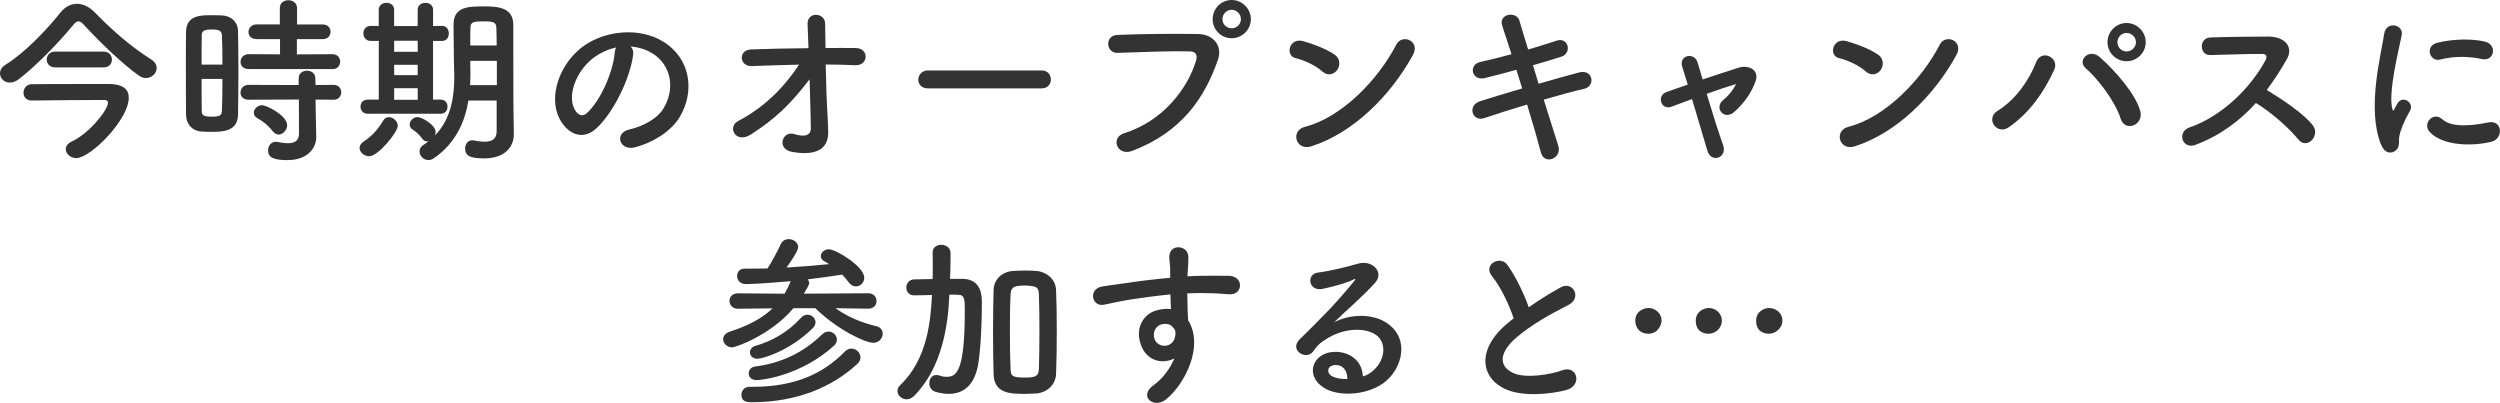 <?xml version="1.0" encoding="UTF-8"?>
<svg id="_レイヤー_2" data-name="レイヤー_2" xmlns="http://www.w3.org/2000/svg" width="597.71" height="96.31" viewBox="0 0 597.71 96.31">
  <defs>
    <style>
      .cls-1 {
        fill: #333;
      }
    </style>
  </defs>
  <g id="_レイヤー_1-2" data-name="レイヤー_1">
    <g>
      <path class="cls-1" d="M34.86,18.66c-.52,0-1.04-.17-1.56-.52-3.85-2.68-9.35-7.97-13.25-12.21-.48-.56-.91-.82-1.3-.82s-.74.26-1.21.82c-3.46,4.24-8.96,9.87-13.03,12.99-.78.61-1.52.82-2.17.82-1.39,0-2.34-1.04-2.34-2.21,0-.69.39-1.47,1.3-2.04C5.93,12.64,11.3,6.97,14.46,2.99c1.08-1.34,2.47-2.08,3.94-2.08s2.9.69,4.29,2.08c4.03,4.16,8.57,8.14,13.38,11.17,1,.61,1.39,1.39,1.39,2.12,0,1.26-1.21,2.38-2.6,2.38ZM30.79,23.34c0,5.28-9.14,14.46-12.56,14.46-1.39,0-2.51-1.04-2.51-2.12,0-.69.43-1.39,1.47-1.86,4.03-1.86,8.62-7.45,8.62-9.27,0-.48-.39-.65-.78-.65-3.03,0-15.76.09-17.41.13h-.09c-1.3,0-1.91-.91-1.91-1.86s.65-1.99,1.91-2.04c1.43-.04,8.44-.04,13.73-.04h5.11c3.03.09,4.42,1.26,4.42,3.25ZM13.16,16.11c-1.34,0-1.99-.95-1.99-1.86s.65-1.91,1.99-1.91h11.61c1.34,0,1.99.95,1.99,1.91s-.65,1.86-1.99,1.86h-11.61Z"/>
      <path class="cls-1" d="M50.5,31.53c-.87,0-1.69-.04-2.47-.09-2.08-.17-3.55-1.78-3.55-4.07-.04-3.03-.04-7.58-.04-11.82,0-3.07,0-5.98.04-8.01.09-3.9,3.59-3.9,5.89-3.9.91,0,1.78,0,2.64.04,2.3.09,3.85,1.6,3.9,3.68.04,2.47.09,5.76.09,9.09,0,4.03-.04,8.14-.09,10.96-.09,4.11-3.81,4.11-6.41,4.11ZM53.18,15.46c0-2.73-.04-5.33-.13-7.15-.09-1.21-1.3-1.26-2.38-1.26-1.56,0-2.43.22-2.43,1.3-.04,1.65-.04,4.29-.04,7.1h4.98ZM48.2,18.88c0,2.99,0,5.89.04,7.75,0,.95.48,1.26,2.43,1.26,1.78,0,2.34-.3,2.38-1.3.09-1.99.13-4.81.13-7.71h-4.98ZM59.42,16.5c-1.3,0-1.91-.82-1.91-1.69,0-.91.69-1.86,1.91-1.86l7.53.04v-3.64h-5.59c-1.34,0-1.95-.82-1.95-1.69,0-.91.69-1.82,1.95-1.82h5.54V1.91c0-1.26,1.04-1.86,2.04-1.86s2.08.61,2.08,1.86v3.94h6.15c1.26,0,1.86.87,1.86,1.73,0,.91-.61,1.78-1.86,1.78h-6.19v3.64l8.53-.04c1.21,0,1.82.87,1.82,1.78s-.61,1.78-1.82,1.78h-20.09ZM75.44,23.82l.04,2.81.13,6.06v.13c0,2.38-1.86,5.46-6.93,5.46-3.55,0-4.59-.78-4.59-2.34,0-1.04.69-2.04,1.86-2.04.13,0,.26,0,.43.04.82.17,1.69.3,2.47.3,1.52,0,2.64-.52,2.64-2.34l-.04-8.1-12.04.04c-1.3,0-1.91-.82-1.91-1.69,0-.91.69-1.86,1.91-1.86l12,.04v-1.65c0-1.17,1-1.78,1.99-1.78s1.99.61,1.99,1.78l.04,1.65,4.33-.04c1.21,0,1.82.87,1.82,1.78s-.61,1.78-1.82,1.78l-4.33-.04ZM65.18,31.35c-1.17-1.52-2.64-2.56-3.55-3.03-.65-.35-.95-.82-.95-1.34,0-.91.87-1.82,1.99-1.82s5.98,2.47,5.98,4.76c0,1.17-1,2.25-2.04,2.25-.48,0-1-.26-1.43-.82Z"/>
      <path class="cls-1" d="M85.97,35.38c0-.52.3-1.08.95-1.52,2.04-1.34,3.46-2.95,4.72-5.07.35-.56.82-.78,1.34-.78,1.04,0,2.12.95,2.12,2.08,0,1.52-4.72,7.27-6.8,7.27-1.21,0-2.34-.95-2.34-1.99ZM87.92,27.2c-1.17,0-1.73-.87-1.73-1.69,0-.87.56-1.69,1.73-1.69h2.64v-14.03h-1.91c-1.17,0-1.78-.91-1.78-1.82s.61-1.78,1.78-1.78h.04l1.86.04v-3.9c0-1.08.91-1.65,1.86-1.65s1.82.56,1.82,1.65v3.9h5.63v-3.9c0-1.08.91-1.65,1.86-1.65s1.82.56,1.82,1.65v3.9l2.12-.04h.04c1.08,0,1.6.91,1.6,1.82s-.52,1.78-1.6,1.78h-2.17v14.03h1.86c1.08,0,1.6.82,1.6,1.69s-.52,1.69-1.65,1.69h-17.45ZM99.87,9.74h-5.63v2.64h5.63v-2.64ZM99.87,15.5h-5.63v2.47h5.63v-2.47ZM99.87,21.09h-5.63v2.77h5.63v-2.77ZM118.75,24.03h-6.76c-.78,4.81-2.86,10.09-8.27,13.81-.43.3-.91.43-1.3.43-1.17,0-2.12-1-2.12-2.08,0-.56.3-1.13.95-1.56.43-.26.82-.56,1.21-.87-.13.04-.26.04-.35.04-.43,0-.82-.17-1.13-.61-.82-1.08-1.3-1.52-2.34-2.21-.52-.35-.69-.78-.69-1.21,0-.91.87-1.78,1.91-1.78.91,0,4.29,1.82,4.29,3.59,0,.3-.09.56-.17.82,4.07-4.16,4.63-9.83,4.63-14.03,0-1.52-.09-2.86-.09-3.81,0-3.08-.09-5.59-.09-8.66,0-4.37,3.59-4.37,7.45-4.37,3.46,0,6.8.39,6.84,4.37v4.68c0,13.38.04,14.77.04,15.33l.09,6.11v.09c0,2.55-1.65,5.76-7.15,5.76-3.29,0-4.5-.61-4.5-2.34,0-1,.61-1.99,1.69-1.99.13,0,.26,0,.39.04.91.17,1.82.3,2.6.3,1.65,0,2.86-.56,2.86-2.51v-7.36ZM118.8,14.55h-6.37v.26c0,.87.04,1.86.04,2.95,0,.82-.04,1.69-.09,2.6h6.41v-5.8ZM118.75,10.87c0-1.56-.04-3.03-.09-4.33-.04-1.17-.69-1.43-2.86-1.43s-3.33,0-3.33,1.43c-.04,1.34-.04,2.81-.04,4.33h6.32Z"/>
      <path class="cls-1" d="M151.37,13.12c-.69,5.5-4.59,13.68-8.75,17.54-3.33,3.08-6.97,1.39-8.88-2.34-2.73-5.37.17-13.42,5.98-17.45,5.33-3.68,13.25-4.29,18.71-1,6.71,4.03,7.79,12,4.03,18.19-2.04,3.33-6.28,6.02-10.57,7.14-3.81,1-5.15-3.38-1.43-4.24,3.29-.74,6.63-2.6,8.05-4.85,3.07-4.85,1.91-10.52-2.38-13.25-1.69-1.08-3.51-1.6-5.37-1.73.48.43.74,1.13.61,1.99ZM141.76,13.94c-4.03,3.12-6.19,8.88-4.37,12.21.65,1.26,1.78,1.91,2.86.95,3.25-2.86,6.28-9.74,6.71-14.42.04-.52.17-1,.39-1.34-1.99.43-3.94,1.34-5.59,2.6Z"/>
      <path class="cls-1" d="M197.88,28.19c.09,1.34.09,2.08.13,3.25.09,3.33-1.78,6.06-8.57,4.89-3.94-.69-2.34-5.15.39-4.29,1.78.56,4.07.82,4.03-1.47-.04-2.56-.17-7.06-.3-11.61-4.59,5.98-8.18,9.44-14.07,13.21-3.59,2.29-5.72-1.82-2.99-3.25,6.02-3.12,10.87-7.88,14.55-13.47-3.85.09-7.71.22-11.35.35-2.9.13-3.33-3.85-.13-3.98,4.33-.17,9.05-.26,13.73-.3-.09-2.47-.17-4.55-.22-5.67-.17-3.2,4.2-2.9,4.2-.17,0,1.21.04,3.33.09,5.8,2.47,0,4.89-.04,7.19,0,3.33.04,3.12,4.29-.13,4.11-2.25-.09-4.63-.17-7.02-.17.09,4.55.26,9.53.48,12.78Z"/>
      <path class="cls-1" d="M221.84,21.13c-1.56,0-2.3-1.04-2.3-2.08s.82-2.21,2.3-2.21h27.2c1.47,0,2.21,1.08,2.21,2.17s-.74,2.12-2.21,2.12h-27.2Z"/>
      <path class="cls-1" d="M268.74,31.87c9.57-3.03,15.24-10.91,17.19-17.28.35-1.17.22-2.25-1.39-2.3-4.24-.13-11.09.13-17.32.35-2.86.09-3.16-4.16-.09-4.29,5.72-.26,13.81-.3,19.31-.22,3.51.04,5.98,2.69,4.72,6.24-3.03,8.66-8.31,17.06-20.44,21.7-3.68,1.39-5.28-3.16-1.99-4.2ZM294.47,9.14c-2.51,0-4.55-2.04-4.55-4.55s2.04-4.59,4.55-4.59,4.59,2.08,4.59,4.59-2.08,4.55-4.59,4.55ZM294.47,2.34c-1.21,0-2.21,1.04-2.21,2.25s1,2.17,2.21,2.17,2.21-.95,2.21-2.17-1-2.25-2.21-2.25Z"/>
      <path class="cls-1" d="M316.17,17.11c-1.6-1.47-4.37-2.73-6.41-3.21-2.6-.61-1.52-4.98,1.78-4.07,2.29.65,5.54,1.82,7.62,3.29,1.34.95,1.26,2.6.56,3.59-.69,1-2.21,1.6-3.55.39ZM313.48,34.99c-3.68,1.17-5.07-3.77-1.47-4.68,8.7-2.21,17.45-11.17,21.83-19.66,1.39-2.68,5.85-.87,3.94,2.56-5.37,9.74-14.33,18.62-24.29,21.78Z"/>
      <path class="cls-1" d="M367.88,20.01c3.51-1,7.02-1.99,9.66-2.69,3.38-.87,3.94,3.29,1.25,3.9-2.47.56-6.02,1.52-9.7,2.6,1.39,4.37,2.64,8.44,3.46,11,.52,1.6-.39,2.77-1.43,3.16-1.04.39-2.34,0-2.73-1.56-.69-2.68-1.91-6.93-3.29-11.43-3.85,1.17-7.62,2.34-10.26,3.25-2.86.95-4.16-3.07-.91-4.07,2.51-.78,6.15-1.91,10-3.03-.48-1.52-.95-3.03-1.39-4.46-2.69.74-5.33,1.47-7.58,1.99-3.12.74-3.94-3.2-1.08-3.85,2.38-.52,4.94-1.17,7.49-1.86-.87-2.77-1.69-5.15-2.21-6.76-1-2.94,3.42-3.64,4.11-1.26.43,1.56,1.21,4.03,2.08,6.89,2.47-.69,4.81-1.47,6.84-2.12,2.82-.91,3.72,3.03,1.08,3.85-1.95.61-4.29,1.34-6.76,2.04l1.34,4.42Z"/>
      <path class="cls-1" d="M415.05,20.09c-1.78.52-4.33,1.39-7.01,2.34,1.3,4.37,2.86,9.31,3.9,12.17,1.17,3.16-2.82,4.5-3.72,1.47-.87-2.94-2.34-7.92-3.68-12.38-1.82.65-3.51,1.3-4.89,1.82-2.55.95-3.64-2.68-1.21-3.51,1.52-.52,3.21-1.13,5.07-1.78-.52-1.69-.95-3.12-1.3-4.2-.48-1.43.26-2.38,1.26-2.6.91-.22,2.04.3,2.38,1.47.3,1,.74,2.42,1.21,4.11,2.86-.95,5.85-1.95,8.75-2.86,2.17-.65,4.85.52,3.94,3.2-1,2.95-2.95,5.5-5.11,7.41-2.47,2.17-4.89-1-2.68-2.81,1.21-.95,2.42-2.42,3.07-3.81l.04-.04Z"/>
      <path class="cls-1" d="M446.1,17.11c-1.6-1.47-4.37-2.73-6.41-3.21-2.6-.61-1.52-4.98,1.78-4.07,2.3.65,5.54,1.82,7.62,3.29,1.34.95,1.26,2.6.56,3.59-.69,1-2.21,1.6-3.55.39ZM443.42,34.99c-3.68,1.17-5.07-3.77-1.47-4.68,8.7-2.21,17.45-11.17,21.83-19.66,1.39-2.68,5.85-.87,3.94,2.56-5.37,9.74-14.33,18.62-24.29,21.78Z"/>
      <path class="cls-1" d="M477.59,26.5c4.07-2.51,7.41-7.01,9.18-11.56,1.3-3.38,5.67-1.13,4.37,1.73-2.51,5.46-5.89,10.26-10.83,13.73-2.9,2.04-5.72-2.04-2.73-3.9ZM506.99,28.32c-1.3-4.16-5.54-9.61-8.36-12.04-2.08-1.78.82-4.89,3.42-2.6,3.77,3.33,8.62,8.92,9.66,12.91.87,3.33-3.68,5.11-4.72,1.73ZM508.42,14.64c-2.51,0-4.55-2.04-4.55-4.55s2.04-4.59,4.55-4.59,4.59,2.08,4.59,4.59-2.08,4.55-4.59,4.55ZM508.42,7.88c-1.21,0-2.17,1-2.17,2.21s.95,2.21,2.17,2.21,2.25-1,2.25-2.21-1.04-2.21-2.25-2.21Z"/>
      <path class="cls-1" d="M524.93,34.64c-3.16,1.17-4.63-3.08-1.39-4.2,7.88-2.73,14.72-9.66,18.14-16.11.39-.74.22-1.43-.74-1.43-2.73-.04-8.7.17-12.51.26-2.6.09-2.77-4.07,0-4.2,3.16-.13,9.53-.22,13.9-.22,3.9,0,6.11,2.47,4.42,5.41-1.47,2.56-3.03,5.02-4.81,7.36,3.59,2.17,9.09,5.8,11.09,8.57,1.73,2.42-1.52,5.8-3.55,3.25-2.12-2.64-6.58-6.58-10.13-8.71-3.81,4.24-8.49,7.75-14.42,10Z"/>
      <path class="cls-1" d="M569.28,34.6c-3.46-8.53-.04-21.35.74-26.5.48-3.2,4.68-2.25,4.2.26-.69,3.51-3.29,13.68-2.25,17.71.13.56.3.43.48.04.09-.22.56-1.08.74-1.39,1.34-2.12,4.03-.04,3.03,1.69-1.6,2.82-2.3,4.81-2.56,6.06-.26,1.17.26,2.51-.82,3.46-1.08.95-2.69.78-3.55-1.34ZM580.88,31.53c-1.78-1.95.82-5.02,3.07-2.99,2.34,2.12,7.54,1.43,10.91.74,3.51-.74,3.72,3.85.87,4.59-4.63,1.17-11.74,1.04-14.85-2.34ZM583.35,14.25c-2.38.61-3.77-3.25-.61-4.03,3.85-.95,8.36-1,11.39-.26s2.21,4.81-.74,4.16c-3.12-.65-6.41-.78-10.05.13Z"/>
      <path class="cls-1" d="M207.58,73.81l-7.84-.13c2.99,2.12,6.11,3.42,9.83,4.33,1.04.26,1.47,1,1.47,1.78,0,1.04-.87,2.17-2.25,2.17-1.95,0-8.62-3.16-13.86-8.27h-5.24c-5.28,6.28-13.64,9.35-14.68,9.35-1.26,0-2.12-1-2.12-1.95,0-.69.48-1.43,1.56-1.78,4.68-1.52,7.92-3.33,10.26-5.59l-8.27.09h-.04c-1.3,0-1.99-.91-1.99-1.86s.69-1.82,2.04-1.82l11.13.09c.56-.95,1.04-1.95,1.47-2.99-2.47.22-8.4.69-10.7.69-1.43,0-2.12-.95-2.12-1.91s.61-1.78,1.82-1.78h.04c1.78,0,3.55,0,5.41-.04.82-1.21,2.56-4.42,3.12-5.72.39-.91,1.17-1.3,1.95-1.3,1.13,0,2.25.78,2.25,1.91,0,.3-.09,1.13-2.77,4.89,3.46-.22,6.93-.48,10.18-.82-.39-.26-.78-.48-1.17-.69-.61-.35-.82-.78-.82-1.21,0-.82.82-1.65,1.95-1.65,1.6,0,8.44,4.07,8.44,6.8,0,1.17-.95,2.08-1.99,2.08-.61,0-1.26-.3-1.78-1.04-.48-.65-.95-1.21-1.52-1.78-2.47.39-5.28.78-8.23,1.13.22.26.35.61.35.91s-.09.56-1.26,2.51l15.37-.09c1.34,0,1.99.91,1.99,1.86s-.65,1.82-1.95,1.82h-.04ZM179.22,92.48h.78c10.39,0,17.06-3.38,21.96-8.4.52-.52,1.08-.74,1.6-.74,1.17,0,2.17,1,2.17,2.12,0,.52-.22,1.04-.74,1.52-6.02,5.59-14.55,9.18-25.16,9.18-1.08,0-2.56,0-2.56-1.78,0-.95.65-1.91,1.91-1.91h.04ZM180.91,90.88c-1.3,0-1.91-.78-1.91-1.6,0-.78.52-1.52,1.52-1.65,6.37-.82,11.61-3.38,16.02-7.67.48-.48,1.04-.69,1.56-.69,1.08,0,1.99.91,1.99,1.95,0,.48-.22,1-.69,1.43-7.92,7.19-17.32,8.23-18.49,8.23ZM181.12,85.77c-1.17,0-1.82-.74-1.82-1.52,0-.65.43-1.3,1.3-1.56,3.9-1.13,7.67-3.16,10.91-6.71.48-.52,1-.74,1.52-.74,1.04,0,1.95.82,1.95,1.82,0,.43-.22.95-.65,1.39-5.54,5.46-12,7.32-13.21,7.32Z"/>
      <path class="cls-1" d="M226.95,70.96c-.26,6.24-1.56,16.89-8.44,23.73-.56.52-1.17.78-1.73.78-1.21,0-2.21-.95-2.21-1.99,0-.48.17-.95.65-1.39,6.54-6.24,7.27-15.5,7.58-21.22l.04-.35c-1.43.04-2.86.09-4.29.09h-.04c-1.21,0-1.82-.91-1.82-1.86s.61-1.91,1.86-1.95c1.52-.04,2.94-.04,4.42-.09.04-1.08.04-2.17.04-3.2s0-2.12-.04-3.08v-.09c0-1.21,1.04-1.82,2.08-1.82s2.17.65,2.21,1.91v1.13c0,1.65-.04,3.38-.13,5.11h3.07c4.55.09,4.55,4.2,4.55,5.8,0,4.03-.22,10.61-.87,14.55-.82,4.98-3.46,7.15-7.06,7.15-.95,0-2.04-.17-3.12-.48-1.04-.3-1.52-1.21-1.52-2.08,0-1,.61-1.95,1.69-1.95.22,0,.48.04.78.13.56.22,1.13.3,1.69.3,2.38,0,4.33-1.34,4.33-15.85,0-2.73-.04-3.77-1.69-3.77-.69,0-1.34-.04-1.99-.04l-.04.52ZM247.6,94.08c-.91.04-1.78.09-2.64.09-3.42,0-7.27-.09-7.41-4.68-.09-3.21-.13-6.67-.13-10.13s.04-6.93.13-10.09c.09-2.42,1.95-4.33,4.76-4.5.95-.04,1.82-.09,2.69-.09s1.73.04,2.64.09c2.38.13,4.76,1.86,4.85,4.59.13,3.03.17,6.45.17,9.92s-.04,6.93-.17,10.09c-.09,2.64-2.17,4.55-4.89,4.72ZM248.51,79.14c0-3.21-.04-6.37-.13-8.88-.04-1.56-.78-1.78-1.99-1.91-.48-.04-.95-.09-1.43-.09s-.95.04-1.43.09c-1.17.13-1.86.56-1.91,1.91-.13,2.47-.17,5.5-.17,8.57,0,3.38.04,6.76.17,9.53.04,1.47.35,1.91,3.38,1.91,2.42,0,3.33-.26,3.38-2.04.09-2.68.13-5.89.13-9.09Z"/>
      <path class="cls-1" d="M272.77,82.43c-1.52-4.2.82-7.32,3.46-8.14,1.26-.39,2.55-.56,3.72-.39-.04-.95-.09-2.25-.13-3.51-3.64.35-7.23.87-9.48,1.21-3.12.48-5.15,1.04-6.45,1.26-2.9.52-3.77-3.81-.35-4.37,1.73-.3,4.55-.61,6.37-.91,2.17-.35,6.06-.82,9.87-1.17v-.78c.04-2.68-.22-2.86-.22-4.24,0-3.16,4.37-2.86,4.55-.13.04,1-.09,2.99-.17,4.16,0,.22-.04.43-.04.65,1.26-.09,2.38-.13,3.33-.13,2.12,0,3.64-.04,6.58,0,3.64.09,3.46,4.68,0,4.42-3.07-.26-4.11-.26-6.8-.3-1,0-2.04.04-3.16.09.04,1.39.09,2.73.09,3.98,0,.61.09,1.52.13,2.47,3.85,6.06-.74,15.24-5.33,18.92-2.9,2.29-6.67-.78-2.9-3.46,2.08-1.47,3.9-3.9,4.94-6.37-2.86,1.47-6.63.65-8.01-3.25ZM280.04,77.88c-.61-.52-1.86-.61-2.77-.17-1.04.48-1.73,1.82-1.26,3.29.78,2.34,4.55,2.34,4.98-.74.13-.91,0-1.3-.26-1.65-.22-.26-.43-.52-.69-.74Z"/>
      <path class="cls-1" d="M328.34,88.58c3.16-2.82,3.03-6.93.56-8.57-2.25-1.52-6.93-1.82-11.3.74-1.73,1-2.64,1.78-3.64,3.25-1.56,2.29-5.89-.26-3.2-2.9,4.76-4.72,8.27-8.05,13.08-13.99.48-.61.04-.43-.3-.26-1.21.65-4.07,1.52-7.28,2.21-3.42.74-4.07-3.55-1.13-3.9,2.9-.35,7.06-1.39,9.53-2.12,3.46-1,6.32,2.08,4.16,4.5-1.39,1.56-3.12,3.25-4.85,4.85-1.73,1.6-3.47,3.16-5.02,4.68,3.81-2.04,8.96-2.04,12.17-.13,6.24,3.72,4.2,11.35-.35,14.64-4.29,3.08-11.04,3.25-14.33,1.08-4.59-2.99-2.56-8.36,2.55-8.53,3.46-.13,6.71,1.95,6.84,5.85.82-.17,1.73-.69,2.51-1.39ZM319.11,87.28c-1.91.17-1.99,1.95-.61,2.69,1,.52,2.42.69,3.64.65.04-1.99-1.13-3.51-3.03-3.33Z"/>
      <path class="cls-1" d="M356.71,66.02c-2.25-2.77,1.99-5.11,3.72-2.64,1.86,2.64,3.81,6.5,5.07,10.09,2.34-1.65,4.81-3.21,7.62-4.76,2.95-1.65,5.2,2.51,1.86,4.2-4.42,2.25-8.88,4.76-12.3,7.67-4.29,3.64-4.42,6.89-1.04,8.53,3.03,1.52,9.22.39,11.82-.56,3.64-1.39,4.94,3.59,1.08,4.68-3.42.95-10.65,1.82-14.94-.35-6.24-3.16-5.98-10.18,1.04-15.76.43-.35.82-.69,1.26-1-1.13-3.42-3.2-7.67-5.2-10.09Z"/>
      <path class="cls-1" d="M394.09,79.79c-1.95,0-3.12-1.34-3.12-3.12,0-2.17,1.91-3.03,3.16-3.03,1.82,0,3.12,1.47,3.12,2.99,0,1-.82,3.16-3.16,3.16ZM408.51,79.79c-.52,0-3.08-.09-3.08-3.12,0-2.17,1.91-3.03,3.12-3.03,1.82,0,3.12,1.47,3.12,2.99,0,1.86-1.56,3.16-3.16,3.16ZM422.93,79.79c-.52,0-3.07-.09-3.07-3.12,0-2.17,1.91-3.03,3.12-3.03,1.52,0,3.16,1.13,3.16,2.99,0,1.99-1.82,3.16-3.2,3.16Z"/>
    </g>
  </g>
</svg>